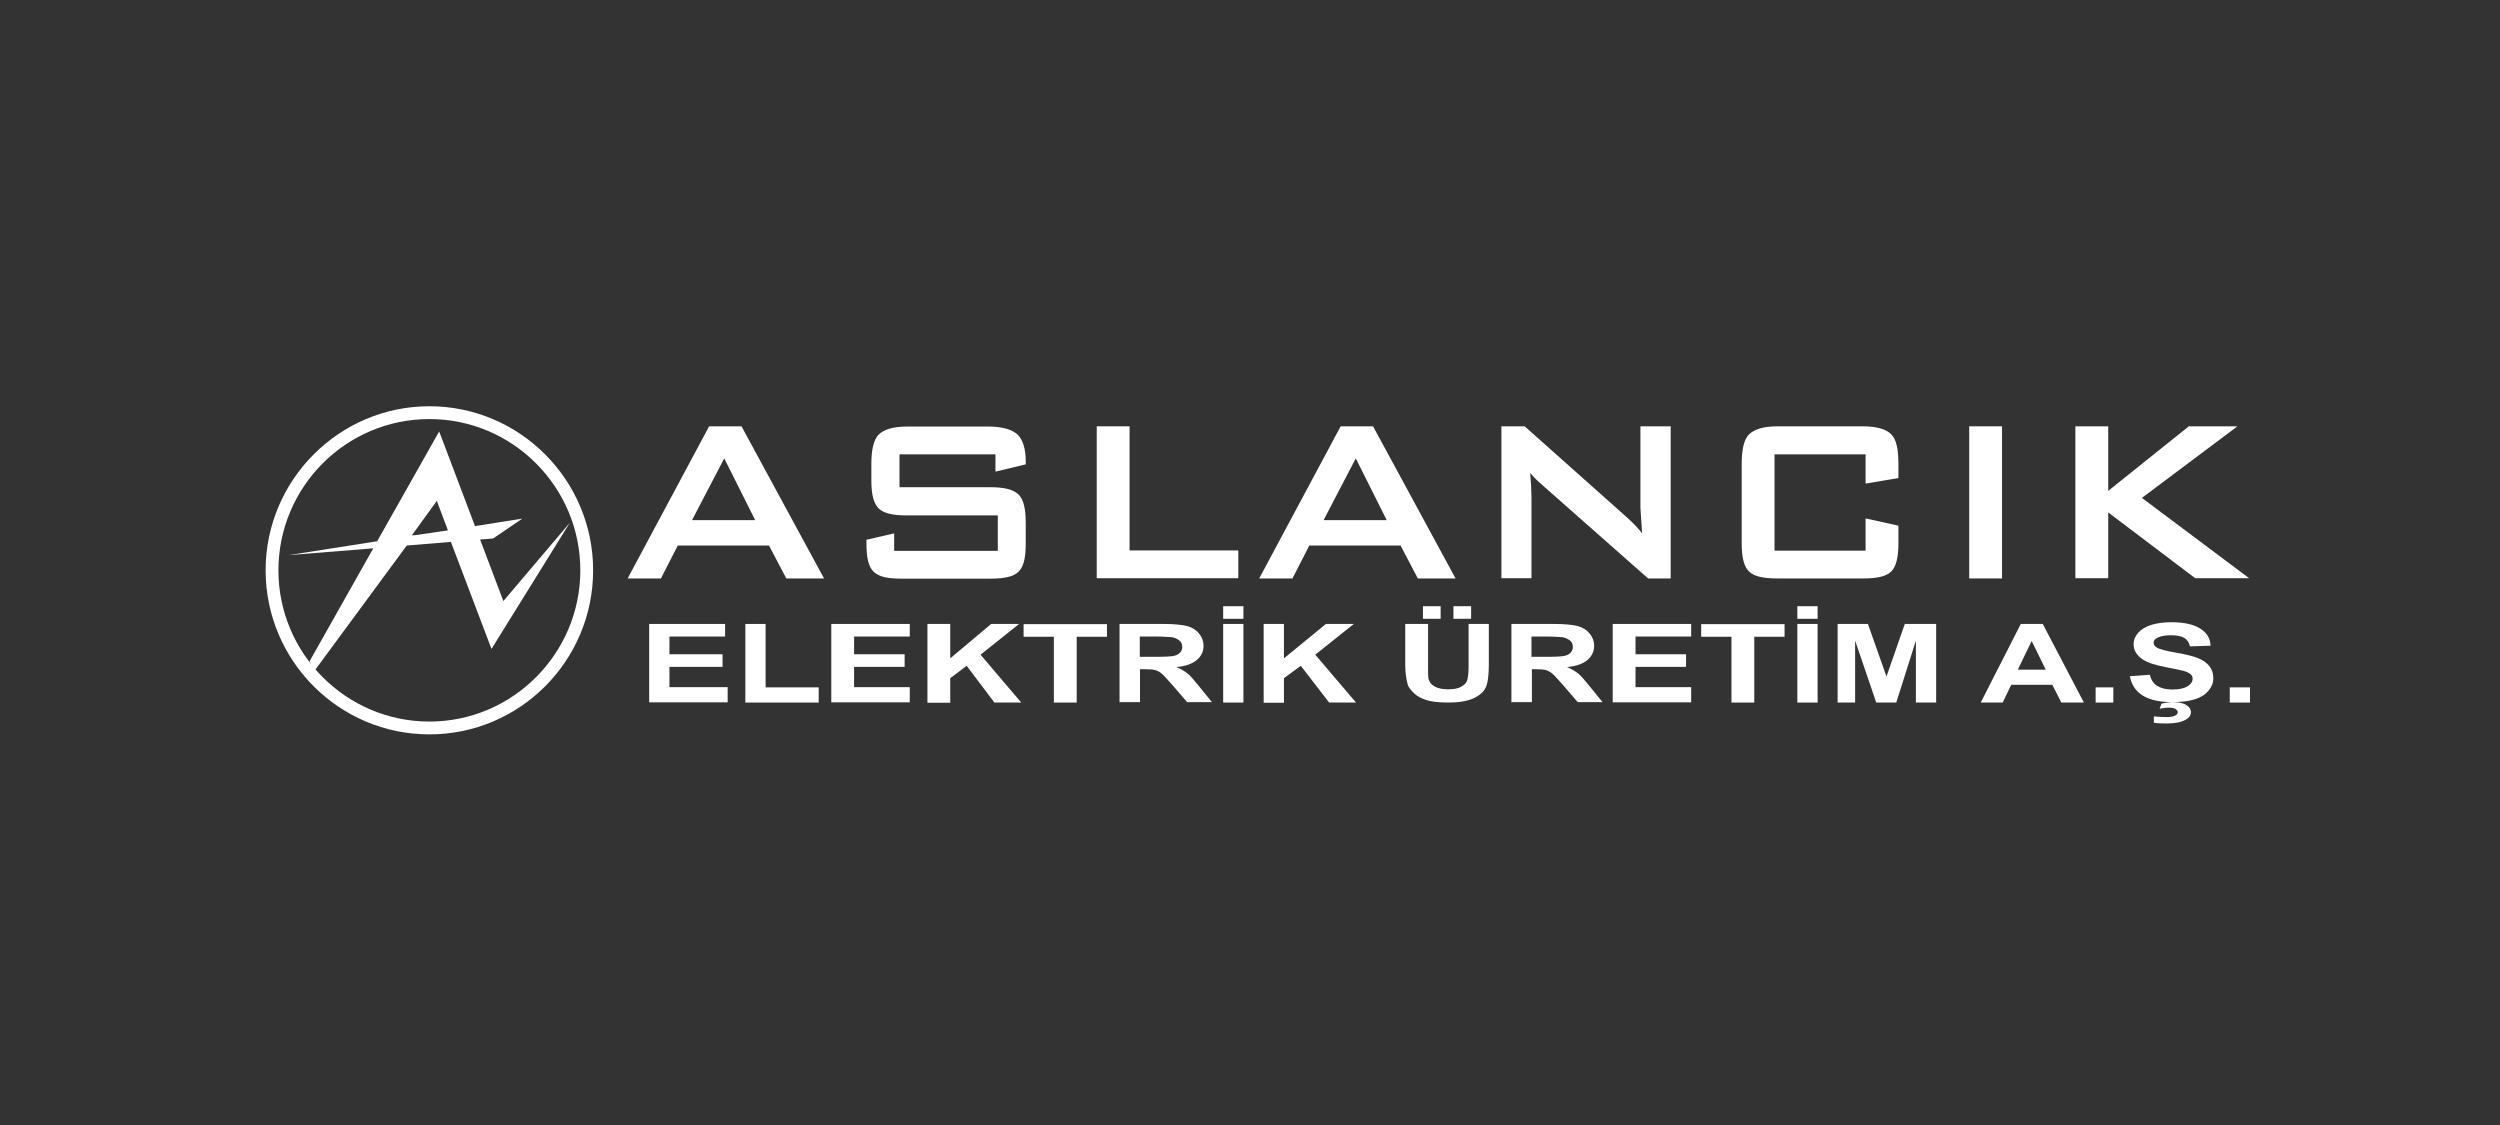 <svg width="160" height="72" viewBox="0 0 160 72" fill="none" xmlns="http://www.w3.org/2000/svg">
<rect x="0" y="0" width="160" height="72" fill="#333333" stroke="none"/>
<g clip-path="url(#clip0_332_41024)">
<path d="M27.48 47C21.694 47 17 42.283 17 36.5C17 30.717 21.708 26 27.48 26C33.252 26 37.96 30.703 37.96 36.5C37.96 42.297 33.266 47 27.48 47ZM27.48 26.82C22.144 26.82 17.819 31.168 17.819 36.5C17.819 41.832 22.158 46.18 27.48 46.18C32.802 46.18 37.141 41.832 37.141 36.5C37.141 31.168 32.815 26.82 27.48 26.82Z" fill="white"/>
<path d="M32.215 38.469L30.727 34.531L31.56 34.463L33.429 33.191L30.4 33.67L28.108 27.613L24.137 34.641L18.46 35.529L23.891 35.092L19.811 42.324L20.111 42.953L26.033 34.914L28.858 34.682L31.451 41.518H31.464L36.472 33.451L32.215 38.469ZM26.525 34.258H26.361L27.957 32.057L28.667 33.943L26.525 34.258Z" fill="white"/>
<path d="M40.17 37.02L45.383 27.285H47.457L52.738 37.02H50.323L49.217 34.914H43.377L42.299 37.02H40.157H40.17ZM44.291 33.287H48.33L46.352 29.336L44.291 33.287Z" fill="white"/>
<path d="M63.723 29.076H57.568V31.182H63.395C64.282 31.182 64.855 31.332 65.183 31.646C65.51 31.961 65.647 32.562 65.647 33.465V34.805C65.647 35.707 65.51 36.281 65.183 36.596C64.855 36.91 64.269 37.033 63.395 37.033H57.691C56.804 37.033 56.231 36.91 55.917 36.596C55.59 36.281 55.453 35.707 55.453 34.805V34.545L57.227 34.135V35.256H63.859V32.986H58.046C57.159 32.986 56.572 32.863 56.245 32.549C55.917 32.234 55.767 31.66 55.767 30.758V29.678C55.767 28.775 55.917 28.119 56.245 27.805C56.572 27.49 57.159 27.299 58.046 27.299H63.286C64.132 27.299 64.76 27.49 65.101 27.791C65.442 28.092 65.647 28.693 65.647 29.514V29.719L63.709 30.184V29.076H63.723Z" fill="white"/>
<path d="M70.191 37.02V27.285H72.292V35.228H79.251V37.006H70.191V37.02Z" fill="white"/>
<path d="M80.589 37.02L85.801 27.285H87.876L93.156 37.02H90.741L89.636 34.914H83.795L82.717 37.02H80.575H80.589ZM84.71 33.287H88.749L86.77 29.336L84.71 33.287Z" fill="white"/>
<path d="M96.09 37.02V27.285H97.578L104.059 33.055C104.523 33.465 104.864 33.834 105.096 34.135C105.042 33.232 104.987 32.685 104.987 32.48V27.285H106.925V37.02H105.478L98.71 31.045C98.424 30.799 98.164 30.553 97.932 30.266C97.987 30.895 98.014 31.428 98.014 31.824V37.006H96.076L96.09 37.02Z" fill="white"/>
<path d="M119.397 29.076H113.57V35.242H119.397V33.178L121.498 33.643V34.791C121.498 35.693 121.348 36.268 121.034 36.582C120.707 36.897 120.12 37.02 119.247 37.02H113.748C112.861 37.02 112.274 36.897 111.946 36.582C111.619 36.268 111.469 35.693 111.469 34.791V29.664C111.469 28.762 111.619 28.105 111.946 27.791C112.274 27.477 112.861 27.285 113.748 27.285H119.247C120.134 27.285 120.72 27.477 121.034 27.791C121.362 28.105 121.498 28.748 121.498 29.664V30.594L119.397 30.949V29.076Z" fill="white"/>
<path d="M126.029 37.02V27.285H128.13V37.02H126.029Z" fill="white"/>
<path d="M132.824 37.02V27.285H134.926V31.414L140.084 27.285H143.195L137.082 31.865L143.945 37.006H140.493L134.926 32.795V37.006H132.824V37.02Z" fill="white"/>
<path d="M41.548 44.963V39.932H46.406V40.738H42.845V41.873H46.243V42.68H42.845V43.978H46.57V44.949H41.548V44.963Z" fill="white"/>
<path d="M47.703 44.963V39.932H48.999V43.992H52.397V44.963H47.703Z" fill="white"/>
<path d="M53.202 44.963V39.932H58.224V40.738H54.662V41.873H57.896V42.68H54.662V43.978H58.224V44.949H53.202V44.963Z" fill="white"/>
<path d="M59.356 44.963V39.932H60.816V42.133L63.436 39.932H65.224L62.754 41.9L65.36 44.963H63.641L61.867 42.611L60.816 43.404V44.977H59.356V44.963Z" fill="white"/>
<path d="M67.448 44.963V40.752H65.51V39.945H70.846V40.752H68.908V44.963H67.448Z" fill="white"/>
<path d="M71.651 44.963V39.932H74.448C75.144 39.932 75.663 39.986 75.976 40.068C76.29 40.15 76.549 40.315 76.741 40.547C76.932 40.779 77.027 41.039 77.027 41.326C77.027 41.695 76.877 42.01 76.591 42.242C76.304 42.488 75.867 42.639 75.294 42.693C75.581 42.816 75.813 42.953 76.004 43.103C76.195 43.254 76.44 43.555 76.754 43.938L77.559 44.935H75.976L75.021 43.828C74.68 43.445 74.448 43.185 74.325 43.09C74.203 42.994 74.066 42.926 73.93 42.885C73.793 42.844 73.561 42.83 73.261 42.83H72.961V44.935H71.664V44.963H71.651ZM72.947 42.037H73.971C74.612 42.037 75.008 42.01 75.158 41.969C75.321 41.928 75.444 41.859 75.526 41.764C75.622 41.668 75.663 41.545 75.663 41.395C75.663 41.23 75.608 41.094 75.485 40.998C75.362 40.902 75.199 40.807 74.98 40.779C74.871 40.779 74.544 40.738 74.011 40.738H72.947V42.037Z" fill="white"/>
<path d="M78.283 44.963V39.932H79.579V44.963H78.283ZM78.283 39.603V38.797H79.579V39.603H78.283Z" fill="white"/>
<path d="M80.875 44.963V39.932H82.172V42.133L84.86 39.932H86.647L84.177 41.9L86.784 44.963H85.064L83.25 42.611L82.172 43.404V44.977H80.875V44.963Z" fill="white"/>
<path d="M89.936 39.932H91.396V42.625C91.396 43.049 91.396 43.322 91.423 43.445C91.478 43.65 91.601 43.815 91.819 43.938C92.037 44.06 92.324 44.115 92.692 44.115C93.061 44.115 93.347 44.06 93.538 43.938C93.729 43.828 93.866 43.678 93.907 43.514C93.948 43.35 93.989 43.062 93.989 42.68V39.932H95.285V42.543C95.285 43.131 95.23 43.555 95.162 43.801C95.094 44.047 94.957 44.252 94.753 44.416C94.562 44.58 94.302 44.717 93.975 44.812C93.647 44.908 93.225 44.963 92.706 44.963C92.078 44.963 91.601 44.908 91.273 44.799C90.946 44.69 90.686 44.553 90.509 44.375C90.332 44.197 90.154 44.02 90.1 43.828C90.018 43.541 89.936 43.131 89.936 42.57V39.918V39.932ZM91.069 39.603V38.797H92.201V39.603H91.069ZM93.02 39.603V38.797H94.152V39.603H93.02Z" fill="white"/>
<path d="M96.731 44.963V39.932H99.447C100.143 39.932 100.661 39.986 100.975 40.068C101.289 40.15 101.548 40.315 101.739 40.547C101.93 40.779 102.026 41.039 102.026 41.326C102.026 41.695 101.876 42.01 101.589 42.242C101.303 42.488 100.866 42.639 100.293 42.693C100.58 42.816 100.811 42.953 101.003 43.103C101.194 43.254 101.439 43.555 101.753 43.938L102.558 44.935H100.975L100.02 43.828C99.679 43.445 99.447 43.185 99.324 43.09C99.201 42.994 99.065 42.926 98.928 42.885C98.792 42.844 98.56 42.83 98.26 42.83H98.041V44.935H96.745V44.963H96.731ZM98.028 42.037H98.969C99.611 42.037 100.006 42.01 100.156 41.969C100.32 41.928 100.443 41.859 100.525 41.764C100.62 41.668 100.661 41.545 100.661 41.395C100.661 41.23 100.607 41.094 100.484 40.998C100.361 40.902 100.197 40.807 99.979 40.779C99.87 40.779 99.542 40.738 99.01 40.738H98.014V42.037H98.028Z" fill="white"/>
<path d="M103.213 44.963V39.932H108.235V40.738H104.673V41.873H107.907V42.68H104.673V43.978H108.235V44.949H103.213V44.963Z" fill="white"/>
<path d="M110.814 44.963V40.752H108.876V39.945H114.212V40.752H112.274V44.963H110.814Z" fill="white"/>
<path d="M115.03 44.963V39.932H116.327V44.963H115.03ZM115.03 39.603V38.797H116.327V39.603H115.03Z" fill="white"/>
<path d="M117.609 44.963V39.932H119.547L120.734 43.295L121.908 39.932H123.914V44.963H122.617V40.998L121.362 44.963H120.079L118.728 40.998V44.963H117.596H117.609Z" fill="white"/>
<path d="M133.37 44.963H131.924L131.35 43.828H128.717L128.171 44.963H126.766L129.331 39.932H130.736L133.37 44.963ZM130.927 42.857L130.027 41.025L129.14 42.857H130.927Z" fill="white"/>
<path d="M134.121 44.963V43.992H135.253V44.963H134.121Z" fill="white"/>
<path d="M136.29 43.281L137.587 43.185C137.668 43.514 137.818 43.746 138.064 43.897C138.31 44.047 138.624 44.129 139.033 44.129C139.442 44.129 139.783 44.06 140.002 43.924C140.22 43.787 140.329 43.623 140.329 43.445C140.329 43.322 140.288 43.227 140.193 43.145C140.097 43.062 139.947 42.994 139.715 42.926C139.565 42.885 139.21 42.816 138.651 42.707C137.941 42.57 137.436 42.406 137.15 42.215C136.74 41.941 136.549 41.613 136.549 41.217C136.549 40.971 136.645 40.725 136.836 40.506C137.027 40.287 137.3 40.123 137.655 40C138.01 39.891 138.446 39.822 138.951 39.822C139.77 39.822 140.397 39.959 140.821 40.232C141.244 40.506 141.462 40.861 141.476 41.326L140.152 41.367C140.097 41.107 139.974 40.93 139.783 40.82C139.592 40.711 139.319 40.656 138.937 40.656C138.555 40.656 138.255 40.711 138.037 40.834C137.9 40.916 137.832 41.012 137.832 41.135C137.832 41.258 137.9 41.353 138.023 41.435C138.187 41.545 138.596 41.654 139.238 41.764C139.879 41.873 140.357 41.996 140.67 42.119C140.984 42.242 141.216 42.406 141.394 42.625C141.571 42.844 141.653 43.103 141.653 43.418C141.653 43.705 141.544 43.965 141.339 44.211C141.134 44.457 140.834 44.648 140.452 44.758C140.07 44.881 139.592 44.935 139.019 44.935C138.187 44.935 137.546 44.785 137.109 44.498C136.659 44.211 136.399 43.787 136.304 43.24V43.281H136.29ZM137.846 46.248V45.852C138.173 45.879 138.405 45.893 138.665 45.893C138.924 45.893 139.115 45.852 139.238 45.783C139.333 45.728 139.374 45.66 139.374 45.578C139.374 45.496 139.319 45.441 139.238 45.373C139.142 45.318 139.006 45.291 138.801 45.291C138.596 45.291 138.419 45.318 138.214 45.359L138.337 45.031C138.569 44.977 138.815 44.935 139.088 44.935C139.456 44.935 139.743 45.004 139.934 45.127C140.125 45.25 140.22 45.4 140.22 45.578C140.22 45.77 140.111 45.934 139.893 46.057C139.606 46.221 139.21 46.303 138.665 46.303C138.282 46.303 137.982 46.289 137.818 46.248H137.846Z" fill="white"/>
<path d="M142.704 44.963V43.992H144V44.963H142.704Z" fill="white"/>
</g>
<defs>
<clipPath id="clip0_332_41024">
<rect width="127" height="21" fill="white" transform="translate(17 26)"/>
</clipPath>
</defs>
</svg>
